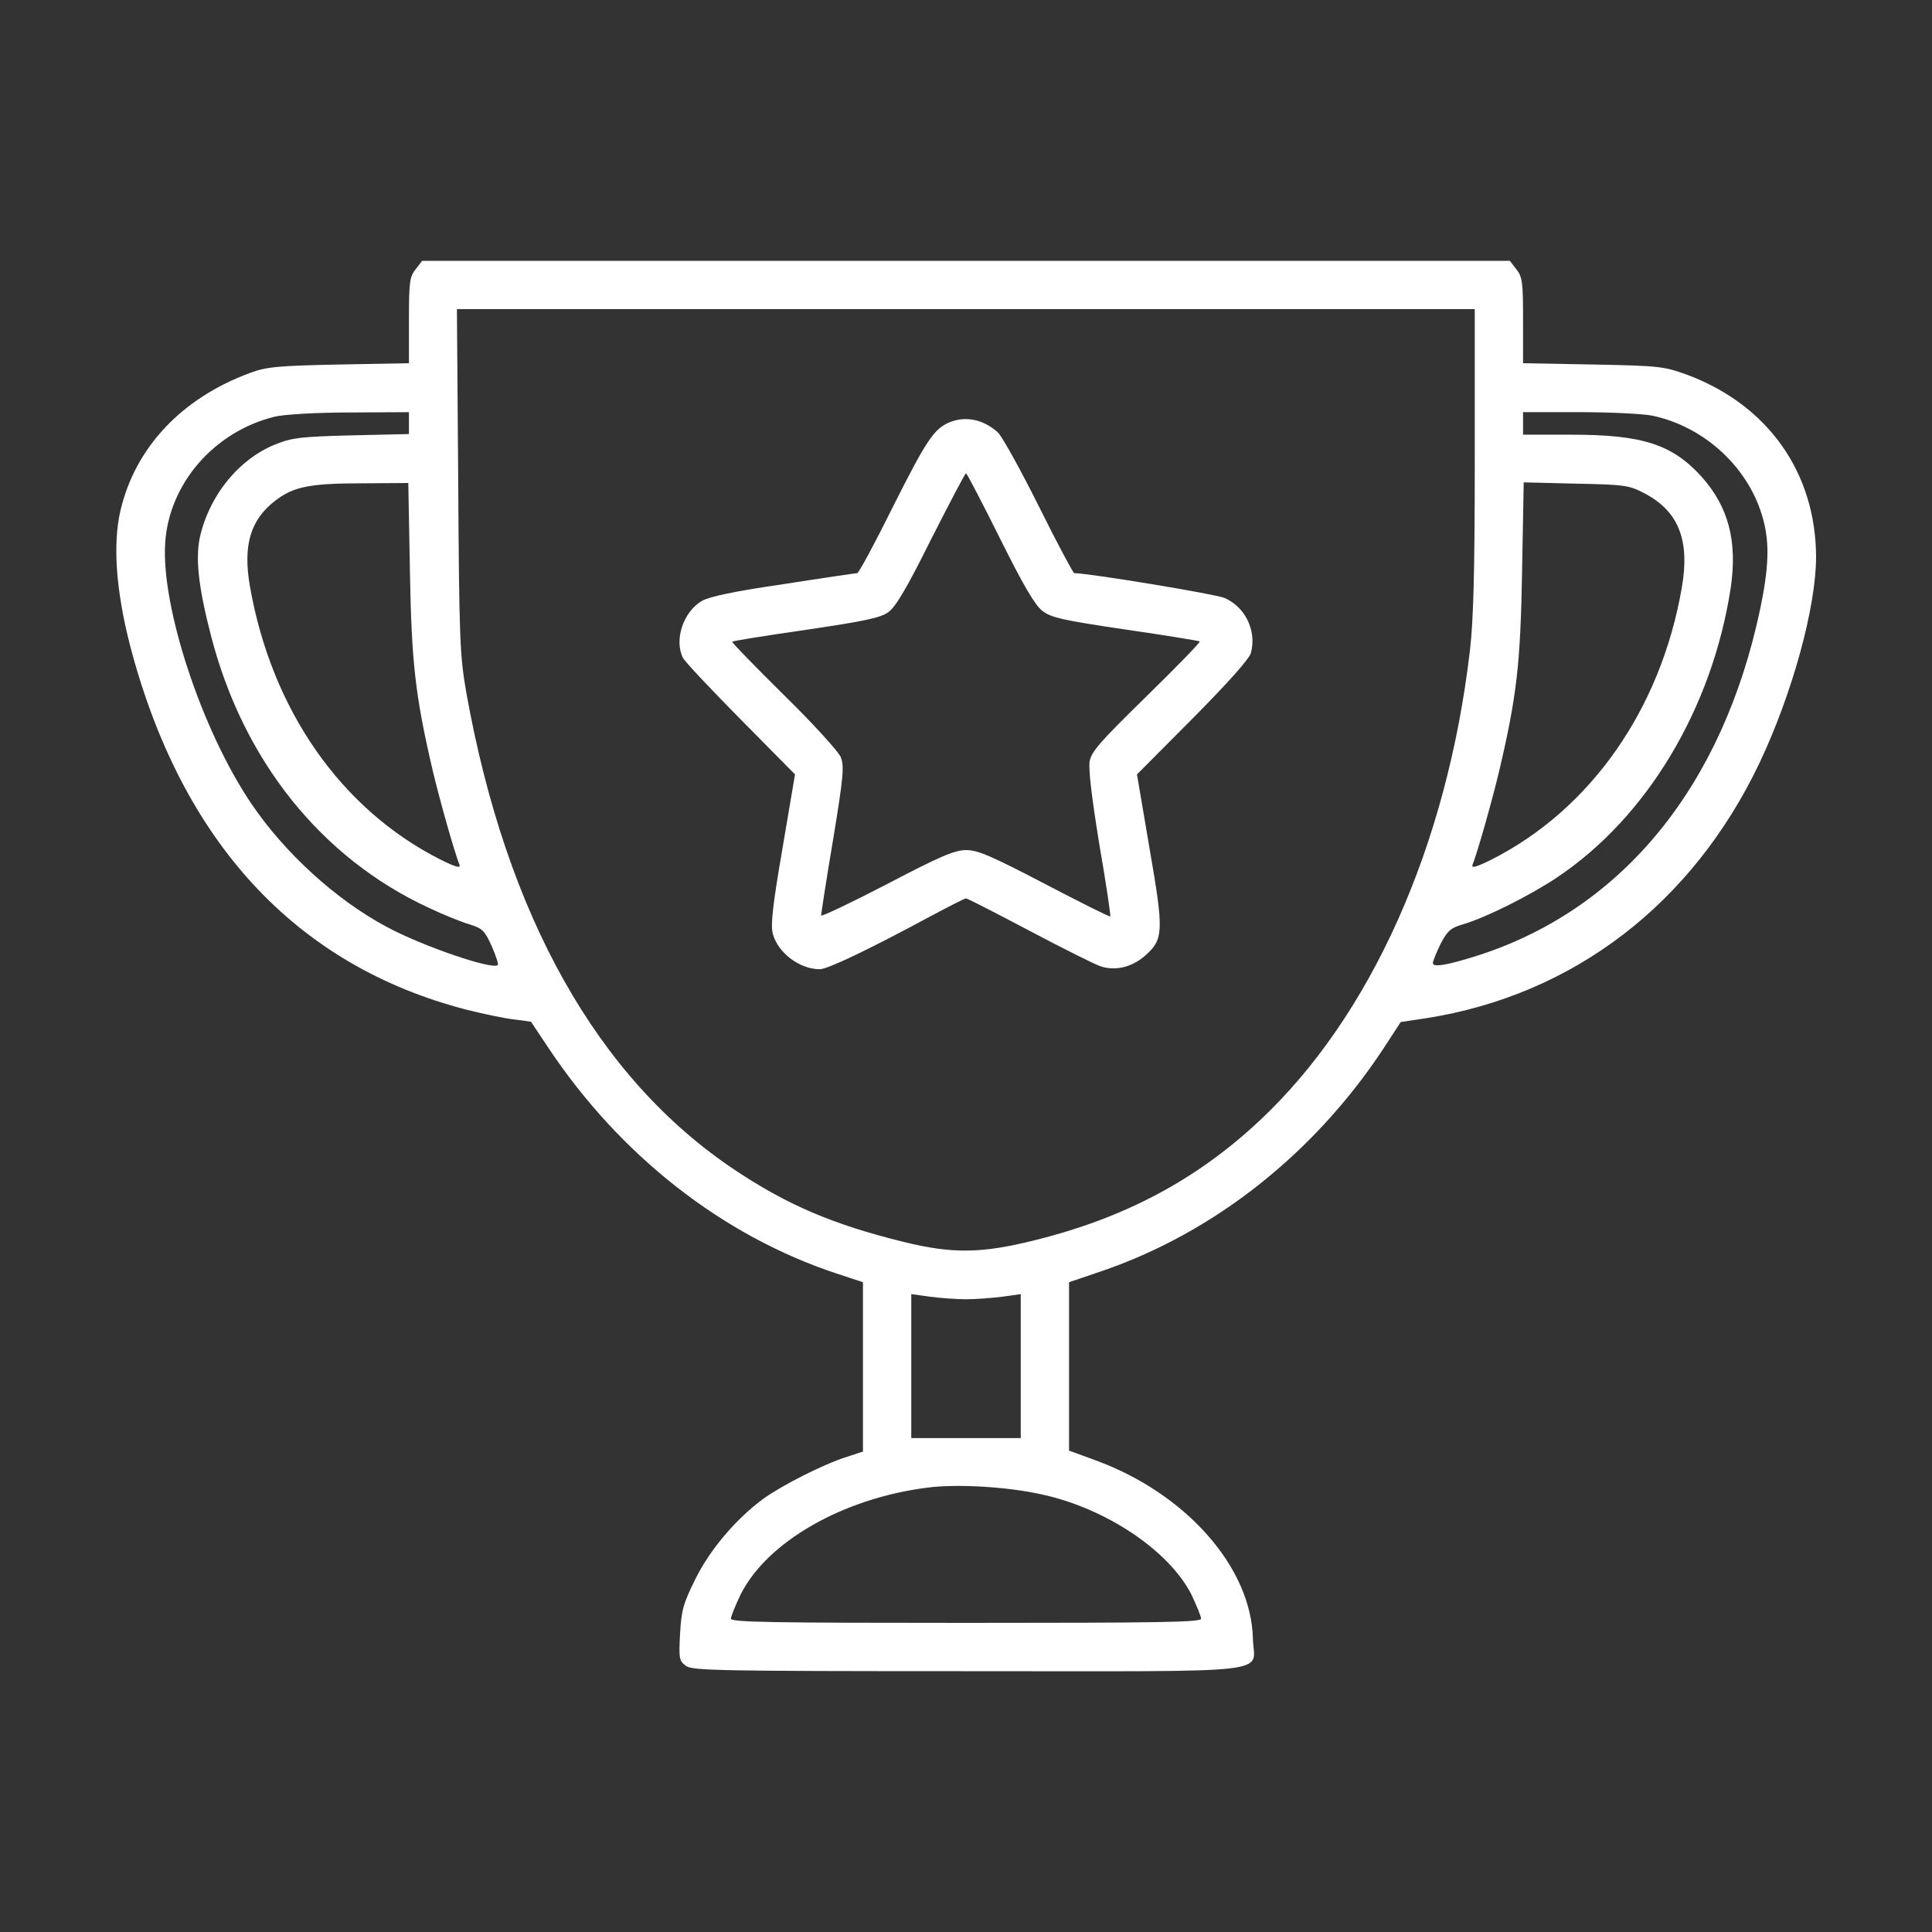 <?xml version="1.0" standalone="no"?>
<!DOCTYPE svg PUBLIC "-//W3C//DTD SVG 20010904//EN"
 "http://www.w3.org/TR/2001/REC-SVG-20010904/DTD/svg10.dtd">
<svg version="1.0" xmlns="http://www.w3.org/2000/svg"
 width="600pt" height="600pt" viewBox="0 0 600 600"
 preserveAspectRatio="xMidYMid meet">

<rect x="0" y="0" width="600" height="600" fill="#333333" stroke="none"/>

<g transform="translate(0,600) scale(0.1,-0.1)"
fill="#ffffff" stroke="none">
<path d="M1291 5164 c-19 -24 -21 -40 -21 -159 l0 -133 -217 -4 c-190 -4 -225
-7 -276 -26 -212 -78 -357 -231 -403 -428 -24 -104 -14 -246 29 -415 159 -612
515 -998 1047 -1135 52 -13 118 -27 147 -30 l52 -7 54 -81 c223 -335 541 -584
895 -701 l82 -27 0 -263 0 -263 -52 -17 c-72 -23 -200 -88 -258 -130 -84 -62
-166 -158 -211 -250 -37 -75 -43 -96 -47 -169 -4 -78 -3 -84 19 -100 21 -14
102 -16 875 -16 981 0 888 -11 885 101 -5 221 -207 451 -489 554 l-82 30 0
261 0 262 106 36 c345 119 654 363 868 686 l56 86 80 12 c456 72 825 354 1034
792 102 215 176 484 176 641 -1 261 -149 471 -400 565 -72 26 -84 28 -292 32
l-218 4 0 133 c0 119 -2 135 -21 159 l-20 26 -1689 0 -1689 0 -20 -26z m3289
-592 c0 -346 -4 -499 -15 -592 -71 -608 -308 -1137 -653 -1460 -196 -184 -420
-303 -700 -372 -164 -41 -255 -42 -405 -5 -220 54 -362 115 -524 223 -427 284
-711 790 -835 1484 -20 116 -22 162 -25 658 l-4 532 1580 0 1581 0 0 -468z
m-3310 114 l0 -34 -177 -4 c-155 -4 -185 -7 -235 -27 -116 -45 -210 -162 -238
-293 -13 -67 -3 -155 36 -305 100 -385 341 -687 675 -842 46 -22 104 -45 128
-52 39 -12 46 -19 68 -67 13 -30 22 -57 19 -59 -16 -16 -235 59 -346 119 -157
84 -316 229 -420 383 -154 228 -280 611 -267 809 12 185 153 346 340 392 31 7
126 13 235 13 l182 1 0 -34z m3862 23 c164 -35 302 -164 344 -323 20 -74 17
-151 -10 -279 -115 -544 -422 -924 -866 -1071 -99 -32 -150 -42 -150 -27 0 7
11 33 24 60 21 40 31 49 68 60 72 21 206 88 292 145 281 187 484 527 541 901
21 145 -7 251 -91 345 -91 100 -183 130 -403 130 l-151 0 0 35 0 35 175 0 c95
0 198 -5 227 -11z m-3859 -481 c5 -289 17 -391 72 -626 23 -95 65 -244 82
-288 4 -11 -12 -7 -58 16 -310 156 -526 466 -593 850 -22 127 2 207 80 266 55
42 106 53 265 53 l147 1 5 -272z m3832 241 c107 -55 144 -145 118 -294 -65
-377 -283 -689 -592 -845 -46 -23 -62 -27 -58 -16 17 44 59 193 82 288 56 238
67 337 72 626 l5 274 162 -4 c150 -3 165 -5 211 -29z m-2105 -2504 c30 0 81 4
113 8 l57 8 0 -223 0 -224 -170 0 -170 0 0 224 0 223 58 -8 c31 -4 82 -8 112
-8z m235 -606 c200 -43 396 -175 465 -311 16 -34 30 -67 30 -75 0 -11 -126
-13 -730 -13 -604 0 -730 2 -730 13 0 8 14 41 30 75 82 164 318 299 580 332
91 12 248 3 355 -21z"/>
<path d="M2950 4689 c-49 -20 -73 -56 -176 -261 -57 -115 -107 -208 -112 -208
-4 0 -107 -15 -228 -34 -153 -22 -231 -39 -254 -52 -58 -34 -87 -121 -59 -177
6 -12 87 -98 180 -192 l168 -170 -39 -230 c-31 -180 -37 -238 -30 -265 16 -59
83 -110 146 -110 24 0 148 59 343 164 58 31 107 56 111 56 4 0 92 -45 196
-100 104 -55 204 -105 222 -111 46 -15 96 -3 137 32 59 52 60 74 15 334 l-39
230 174 175 c110 111 176 185 180 203 18 69 -18 142 -82 170 -28 12 -421 77
-467 77 -3 0 -53 93 -110 208 -57 114 -114 217 -127 229 -44 40 -99 52 -149
32z m155 -360 c73 -147 109 -208 132 -226 27 -21 62 -29 258 -58 124 -18 228
-35 231 -37 2 -3 -72 -79 -165 -170 -142 -139 -171 -171 -177 -202 -4 -25 6
-110 30 -258 21 -121 36 -222 34 -224 -2 -2 -94 44 -203 101 -165 86 -208 105
-244 105 -36 0 -79 -18 -247 -106 -112 -58 -204 -102 -204 -97 0 4 16 110 37
234 33 200 35 229 24 258 -8 18 -87 105 -177 193 -90 89 -162 163 -160 165 2
3 105 19 229 37 182 27 231 37 256 55 23 17 57 74 133 227 57 112 105 204 108
204 3 0 50 -91 105 -201z"/>
</g>
</svg>
